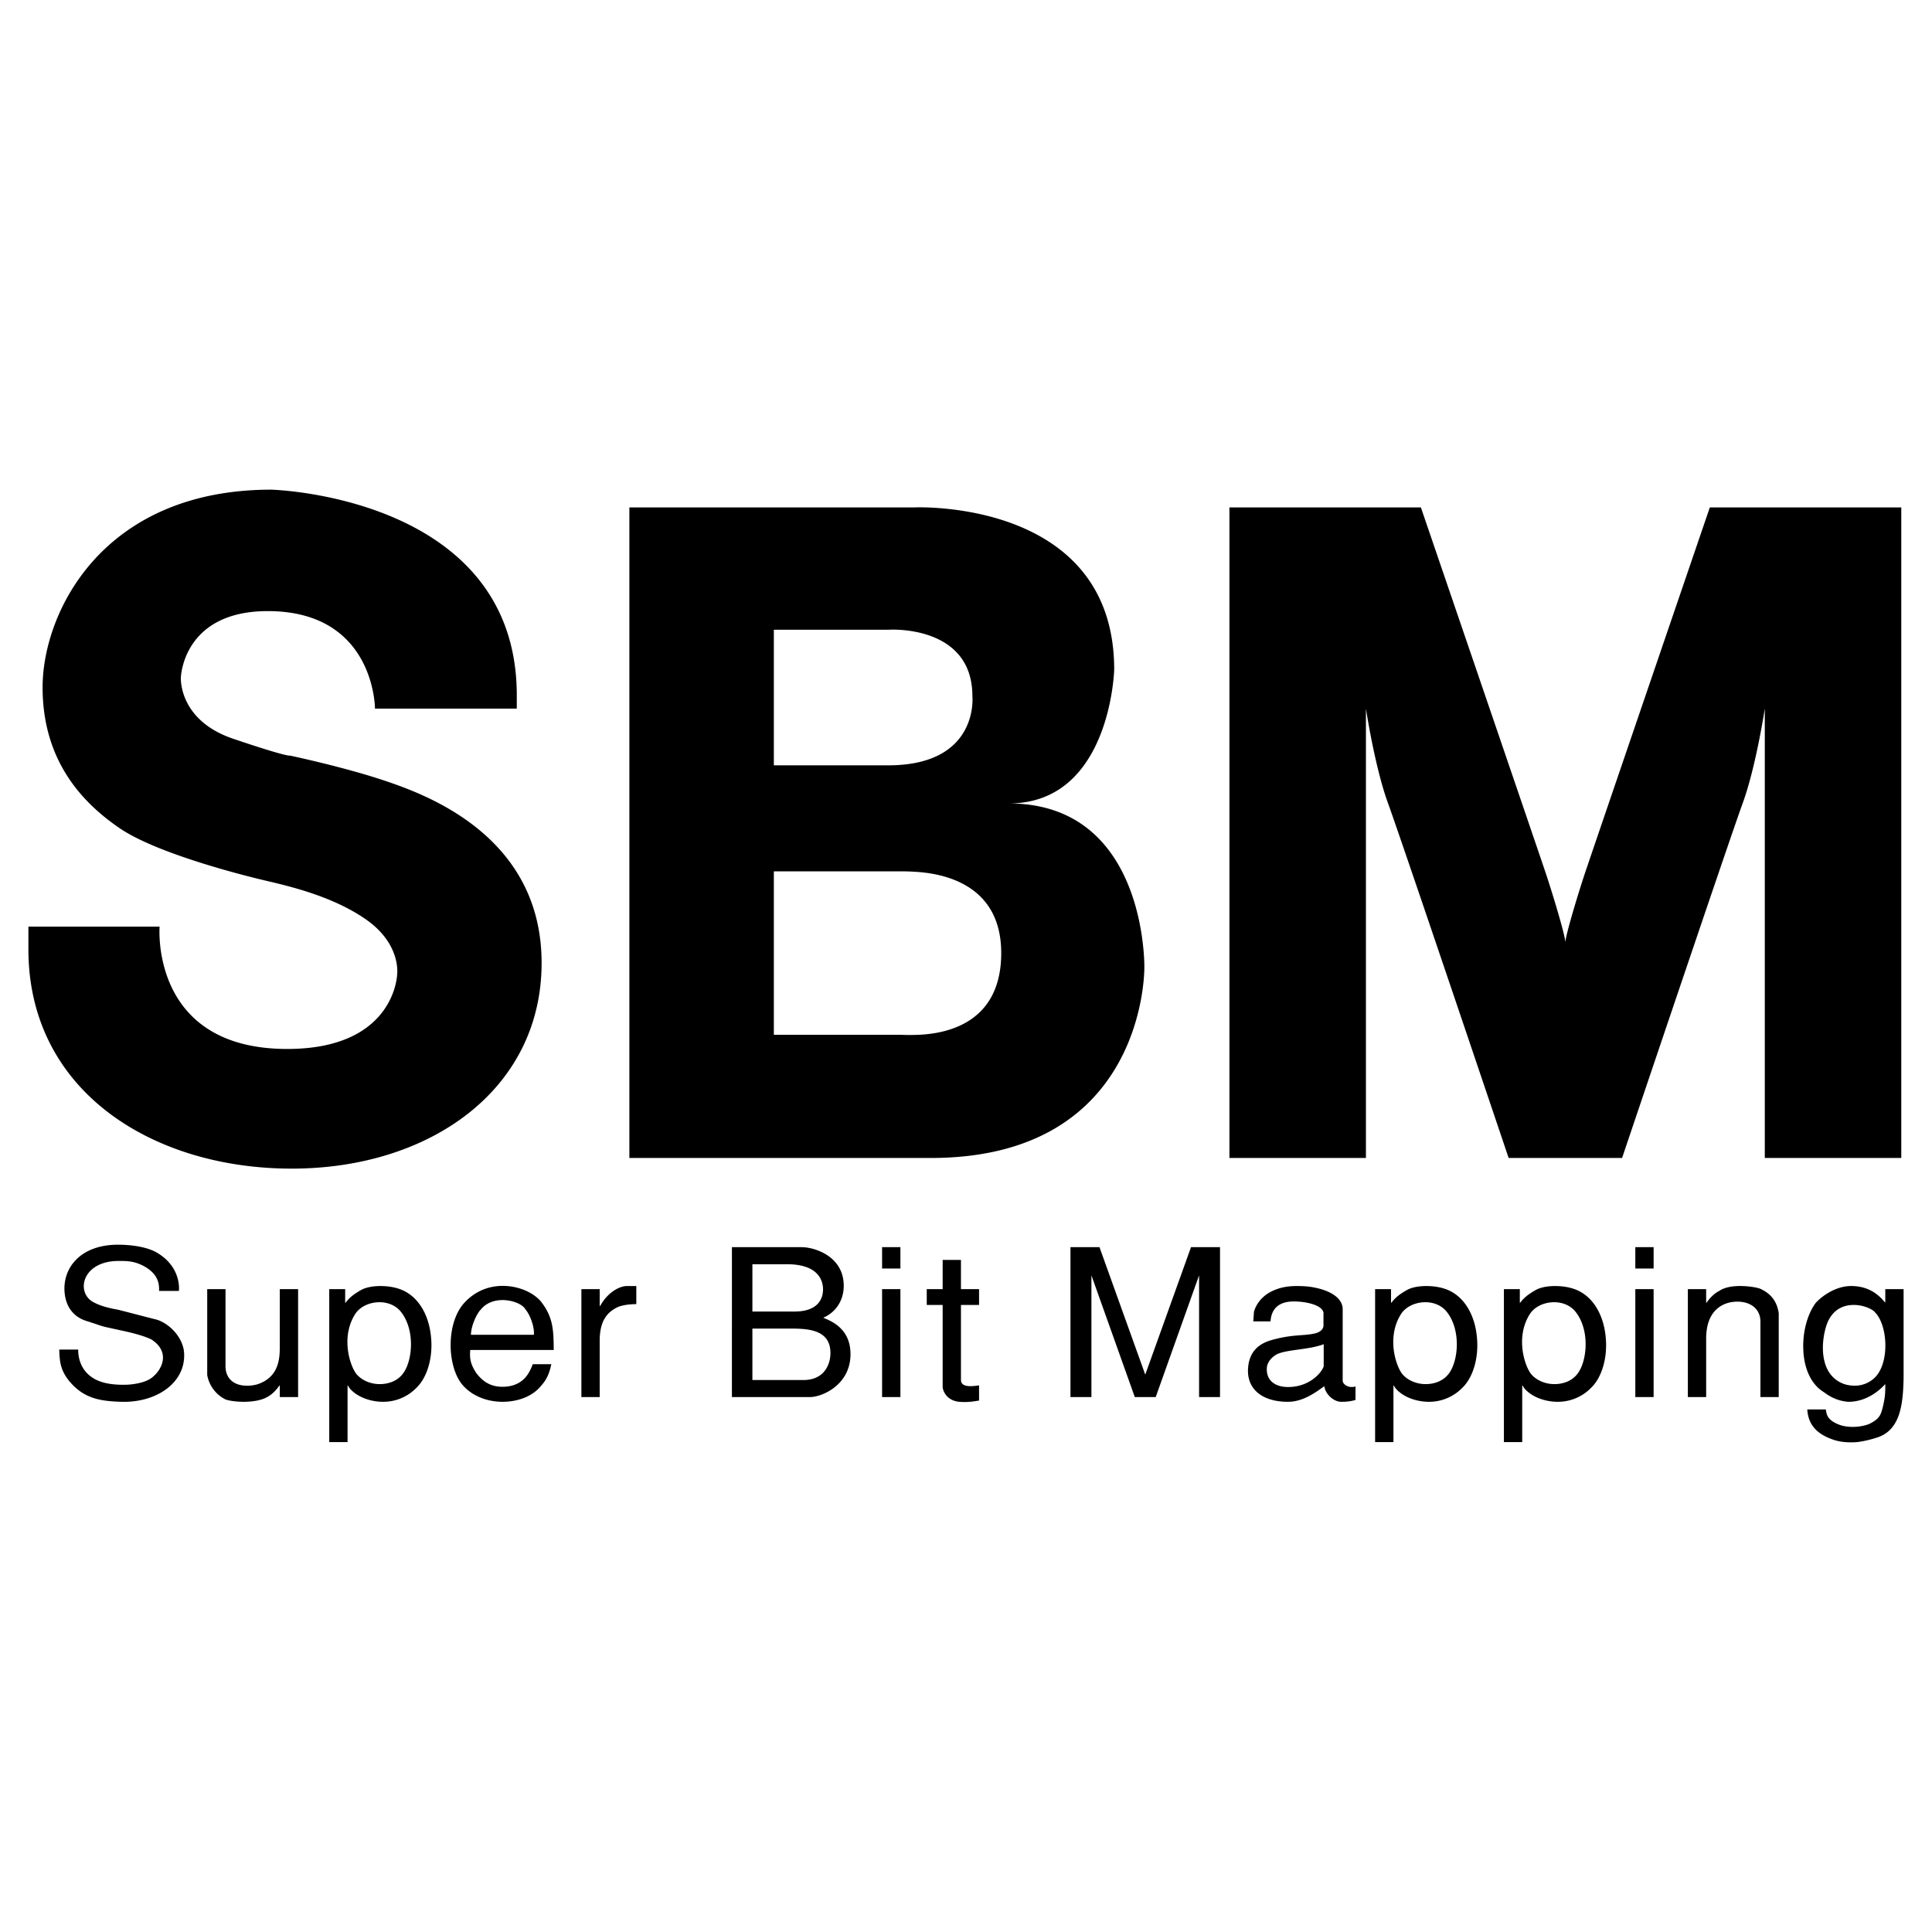 <svg xmlns="http://www.w3.org/2000/svg" width="2500" height="2500" viewBox="0 0 192.756 192.756"><g fill-rule="evenodd" clip-rule="evenodd"><path fill="#fff" d="M0 0h192.756v192.756H0V0z"/><path d="M62.792 50.624h28.475s19.897-.884 19.897 16.182c0 0-.354 13.354-10.523 13.354 13.811 0 13.531 16.359 13.531 16.359s.264 19.013-21.313 19.013H62.792V50.624zm14.415 25.733h11.408c9.108 0 8.401-6.898 8.401-6.898 0-7.164-8.312-6.633-8.312-6.633H77.207v13.531zm0 26.883h12.659s.711.043 1.758.002c2.875-.113 8.268-1.203 8.268-8.156 0-6.626-5.398-7.867-8.271-8.086-1.044-.079-1.754-.065-1.754-.065h-12.66v16.305zM51.561 70.698H37.412s0-9.728-10.7-9.728c-8.489 0-8.667 6.631-8.667 6.631s-.265 4.246 5.217 6.103c5.483 1.857 5.66 1.68 5.66 1.68s5.482 1.151 9.639 2.565c4.156 1.416 15.475 5.571 15.475 18.128S42.983 116.594 29.1 116.594c-13.885 0-26.266-7.734-26.266-21.882v-2.26h13.089s-.972 12.203 12.734 12.203c10.699 0 10.965-7.34 10.965-7.43 0 0 .443-3.003-3.094-5.482-3.538-2.475-8.225-3.447-10.434-3.979-2.211-.53-10.524-2.654-14.15-5.129C8.319 80.16 4.25 76.003 4.25 68.574c0-7.428 5.925-19.72 22.816-19.72 0 0 24.494.62 24.494 20.517v1.327h.001zM156.176 115.531h5.66s10.701-31.746 12.025-35.372c1.326-3.625 2.213-9.462 2.213-9.462v44.833h13.617V50.624H170.59s-11.85 34.664-12.469 36.522c-.619 1.857-1.945 6.19-1.945 6.897 0-.707-1.326-5.04-1.945-6.897-.619-1.858-12.469-36.522-12.469-36.522H122.66v64.908h13.619V70.698s.885 5.837 2.211 9.462c1.326 3.626 12.027 35.372 12.027 35.372h5.659v-.001zM15.868 128.799c.044-.881-.216-1.723-1.412-2.422-1.066-.594-1.828-.57-2.632-.57-3.653 0-4.306 3.178-2.48 4.123.565.307 1.349.553 2.414.736 1.305.33 2.609.678 3.914 1.006 1.372.453 2.631 1.889 2.698 3.346.152 2.994-2.827 4.941-6.242 4.84-2.086-.061-3.653-.309-5.065-1.887-1.066-1.209-1.11-2.154-1.153-3.324h1.893c-.022.883.325 2.953 3.066 3.404.479.084 1.283.146 2.088.084.826-.084 1.674-.268 2.239-.719 1.022-.82 1.804-2.543-.087-3.775-.937-.449-2.241-.738-3.306-.965-2.153-.471-1.109-.225-3.239-.902-.697-.225-1.915-.881-2.111-2.748-.26-2.422 1.479-4.842 5.328-4.842 1.327 0 2.893.225 3.85.779 2.153 1.252 2.284 3.158 2.218 3.836h-1.981zM27.915 139.385v-1.146h-.042c-.348.512-.826.963-1.263 1.168-.585.328-1.478.451-2.305.451-.803 0-1.544-.123-1.827-.246a3.381 3.381 0 0 1-1.804-2.42v-8.576H22.5v7.611c-.022.801.305 1.395.871 1.723.283.164.63.268 1.022.289.391.039.825 0 1.282-.125 1.979-.656 2.239-2.258 2.239-3.652v-5.846h1.828v10.77h-1.827v-.001zM32.849 143.879v-15.264h1.588v1.355h.044c.325-.451.761-.822 1.522-1.252.457-.268 1.173-.41 1.957-.41.804 0 1.63.143 2.282.451 1.696.799 2.589 2.688 2.763 4.656.196 1.928-.327 3.959-1.458 5.047a4.609 4.609 0 0 1-3.349 1.395c-1.064 0-1.979-.35-2.478-.656-.523-.309-.871-.678-1.001-.963h-.043v5.641h-1.827zm4.785-13.949c-.891.061-1.739.471-2.196 1.168-1.479 2.338-.5 5.191.109 5.969.499.617 1.369 1.006 2.26 1.025.893.021 1.828-.285 2.394-1.045.957-1.252 1.24-4.307-.174-6.133-.566-.74-1.501-1.049-2.393-.984zM46.917 134.688c-.066.76-.022 1.375.63 2.34.501.637 1.24 1.332 2.567 1.332 2.262 0 2.783-1.641 3.044-2.256h1.848c-.151.658-.325 1.395-1.022 2.154-.848 1.066-2.326 1.6-3.849 1.6-1.5 0-3.043-.555-4.023-1.723-.76-.922-1.174-2.482-1.151-4.062.021-1.58.477-3.158 1.414-4.143 1.238-1.314 2.783-1.725 4.196-1.621 1.414.102 2.697.717 3.392 1.537 1.24 1.58 1.262 2.852 1.284 4.842h-8.33zm6.351-1.518c.065-1.006-.543-2.215-.826-2.504-.241-.471-1.066-.861-1.979-.943-.893-.082-1.893.164-2.501.943-.282.248-.935 1.416-.979 2.504h6.285zM58.006 128.615h1.826v1.682h.044c.675-1.23 1.761-1.928 2.587-1.988h1.022v1.805c-.673 0-1.239.082-1.739.246-1.285.555-1.915 1.559-1.915 3.426v5.6h-1.826v-10.771h.001zM73.023 124.43h6.938c1.348 0 4.219.924 4.219 3.857 0 1.395-.739 2.627-2.043 3.18.434.225 2.718.861 2.718 3.631 0 3.119-2.892 4.287-4.024 4.287h-7.807V124.43h-.001zm2.044 6.422h4.197c2.327 0 2.85-1.252 2.85-2.215 0-.861-.457-2.504-3.589-2.504h-3.458v4.719zm0 6.832h5.112c2.022 0 2.674-1.52 2.674-2.688 0-2.174-1.893-2.441-3.806-2.441h-3.98v5.129zM89.833 139.385h-1.827v-10.77h1.827v10.77zm0-12.823h-1.827v-2.133h1.827v2.133zM95.875 128.615h1.806v1.58h-1.806v7.469c0 .676.783.717 1.806.553v1.518c-.762.123-1.263.184-1.98.123-1.262-.123-1.652-1.107-1.652-1.518v-8.145h-1.587v-1.58h1.587v-2.914h1.826v2.914zM113.219 139.385l-4.328-12.143v12.143h-2.09V124.43h2.894l4.567 12.718 4.566-12.718h2.893v14.955h-2.088v-12.143l-4.328 12.143h-2.086zM133.959 137.746c0 .305.412.635.869.635.129 0 .283 0 .412-.062v1.355c-.434.123-.803.184-1.412.184-.828 0-1.631-.842-1.697-1.559-.891.635-2.131 1.559-3.631 1.559-2.543 0-4.133-1.25-3.98-3.363.131-1.785 1.219-2.484 2.393-2.811 2.066-.574 3.133-.391 4.219-.637.238-.041.912-.246.912-.822v-1.27c-.15-.76-1.738-1.109-2.957-1.109-2.152 0-2.283 1.498-2.326 1.99h-1.719l.064-.943c.154-.615.697-1.58 1.893-2.113.588-.268 1.305-.471 2.35-.471.609 0 1.24.02 1.957.184 1.436.307 2.609 1.004 2.654 2.072v7.181h-.001zm-1.893-3.633c-1.479.555-3.523.514-4.59.965-.324.143-1.064.656-1.086 1.457-.045 1.332 1 1.824 2.002 1.846 2.477.061 3.674-1.766 3.674-2.113v-2.155zM137.195 143.879v-15.264h1.588v1.355h.045c.324-.451.76-.822 1.52-1.252.457-.268 1.176-.41 1.957-.41.807 0 1.633.143 2.285.451 1.695.799 2.588 2.688 2.762 4.656.195 1.928-.326 3.959-1.457 5.047a4.61 4.61 0 0 1-3.348 1.395c-1.068 0-1.98-.35-2.48-.656-.521-.309-.869-.678-1-.963h-.043v5.641h-1.829zm4.785-13.949c-.891.061-1.74.471-2.197 1.168-1.479 2.338-.5 5.191.109 5.969.5.617 1.371 1.006 2.262 1.025.893.021 1.828-.285 2.393-1.045.955-1.252 1.238-4.307-.176-6.133-.564-.74-1.5-1.049-2.391-.984zM150.045 143.879v-15.264h1.588v1.355h.043c.326-.451.762-.822 1.523-1.252.457-.268 1.174-.41 1.957-.41.805 0 1.631.143 2.283.451 1.695.799 2.588 2.688 2.762 4.656.195 1.928-.326 3.959-1.457 5.047a4.611 4.611 0 0 1-3.35 1.395c-1.064 0-1.979-.35-2.479-.656-.521-.309-.869-.678-1-.963h-.043v5.641h-1.827zm4.785-13.949c-.891.061-1.74.471-2.195 1.168-1.48 2.338-.502 5.191.109 5.969.498.617 1.369 1.006 2.26 1.025.893.021 1.826-.285 2.393-1.045.955-1.252 1.24-4.307-.174-6.133-.567-.74-1.5-1.049-2.393-.984zM164.982 139.385h-1.826v-10.77h1.826v10.77zm0-12.823h-1.826v-2.133h1.826v2.133zM170.223 128.615v1.355h.043c.348-.514.826-.965 1.26-1.172.545-.389 1.438-.512 2.264-.49.826.02 1.586.162 1.869.287.566.285 1.566.818 1.805 2.42v8.369h-1.826v-7.486c.021-1.334-1.021-2.033-2.283-2.033-1.521 0-3.174.904-3.131 3.797v5.723h-1.826v-10.77h1.825zM189.922 128.615v8.945c-.064 2.584-.326 5.17-2.719 5.887-.391.125-1.109.33-1.912.432-.826.061-1.742.02-2.566-.307-2.09-.76-2.35-2.113-2.414-2.955h1.848c.086.391.043 1.004 1.262 1.496.412.166.891.248 1.414.248.543 0 1.109-.082 1.652-.289 1.086-.531 1.174-.963 1.369-1.723.219-.943.24-1.271.24-2.258-.676.74-1.98 1.787-3.719 1.766-.719-.061-1.523-.287-2.414-.965-1.348-.82-1.98-2.48-2.045-4.205-.086-1.744.393-3.57 1.24-4.697.238-.287 1.738-1.744 3.676-1.682 1.24.039 2.326.512 3.217 1.621h.045v-1.314h1.826zm-2.871 2.299c-.217-.289-1.086-.699-2.021-.719-.957-.021-2 .328-2.611 1.559-.238.471-.498 1.416-.543 2.422-.043 1.004.131 2.092.719 2.891a2.923 2.923 0 0 0 2.195 1.172 2.856 2.856 0 0 0 2.305-.842c1.458-1.501 1.239-5.233-.044-6.483z"/></g></svg>